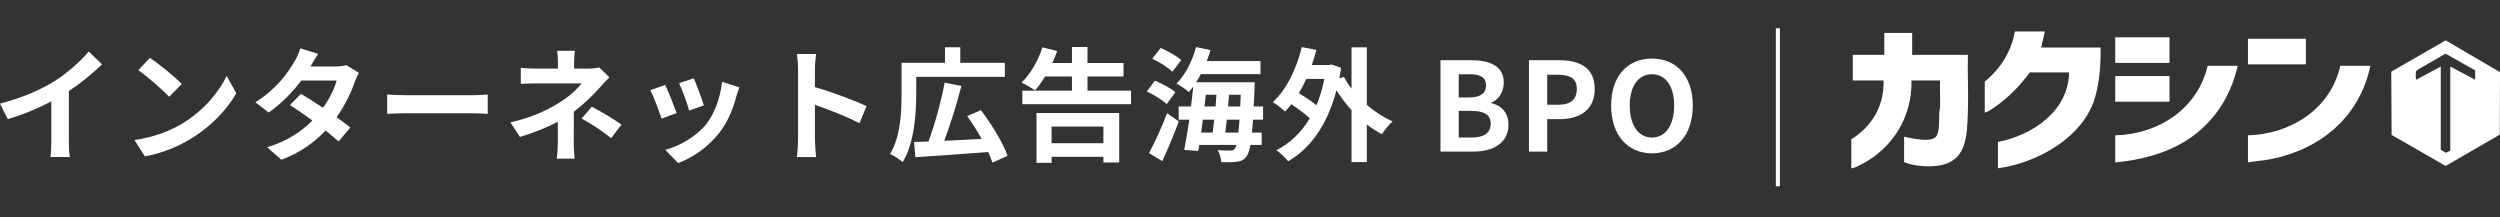<?xml version="1.0" encoding="UTF-8"?>
<svg id="_レイヤー_2" data-name="レイヤー 2" xmlns="http://www.w3.org/2000/svg" viewBox="0 0 4305 374.47">
  <rect x="0" y="0" width="4305" height="374.47" fill="#333333" stroke="none"/>
  <defs>
    <style>
      .cls-1, .cls-2 {
        fill: none;
      }

      .cls-2 {
        stroke: #fff;
        stroke-miterlimit: 10;
        stroke-width: 7px;
      }

      .cls-3 {
        fill: #fff;
      }
    </style>
  </defs>
  <g id="_レイヤー_1-2" data-name="レイヤー 1">
    <g>
      <path class="cls-3" d="M3292.77,56.66v37.8h95.94c-.82,31.66,1.08,63.53.05,95.18-1.49,45.94-1,92.49-58.7,96.39-16.14,1.09-36.62-.51-51.18-6.98v-43.47c12.76,2.19,46.33,10.97,55.38-.8,6.1-7.92,4.67-31.33,5.16-41.47.14-2.99,1.27-5.73,1.37-8.71.52-15.3-.5-30.74-.05-46.04h-49.23c1.6,61.39-31.61,116.27-85.82,144.3-5.49,2.84-11.47,6.4-17.7,6.9v-49.77c35.94-22.8,56.82-58.18,55.55-101.43h-53.02v-44.1h54.28v-37.8h47.97Z"/>
      <path class="cls-3" d="M4211.41,69.48l93.59,54.82-.38,107.5-93.21,53.95-93.03-53.31-.64-109.03,93.67-53.93ZM4202.98,114.62v143.01l8.43,5.45,7.98-3.56V114.62l42.92,22.67-.19-16.18-50.94-28.73-49.29,28.47c-2.99,1.55-2.02,16.47-1.18,16.46l42.28-22.69Z"/>
      <path class="cls-3" d="M3521.27,54.14l-6.31,27.72h102.26c.38,28.38-1.5,57.29-9.19,84.69-19.57,69.75-99.53,114.01-167.55,123.21v-45.36c59.66-11.58,121.51-53.15,122.46-119.7h-67.54c-17.13,22.83-35.99,42.67-59.57,58.99-5.5,3.8-11.63,8.55-18.07,10.31v-53.55c26.38-21.15,46.53-52.77,51.76-86.31h51.76Z"/>
      <path class="cls-3" d="M4081.79,113.36c-18.37,87.61-85.45,143.76-171.64,160.7-12.96,2.55-26.19,3.42-39.18,5.62v-46.62c74.05-2.13,142.01-45.27,159.07-119.7h51.76Z"/>
      <path class="cls-3" d="M3853.29,113.36c-11.82,52.88-41.43,98.44-87.21,127.79-36.91,23.66-80.19,34.38-123.61,38.53v-46.62c74.27-1.89,141.62-45.34,159.07-119.7h51.76Z"/>
      <rect class="cls-3" x="3870.96" y="66.74" width="99.73" height="44.1"/>
      <rect class="cls-3" x="3642.46" y="131" width="93.42" height="44.1"/>
      <rect class="cls-3" x="3642.46" y="64.22" width="93.42" height="44.1"/>
    </g>
    <line class="cls-2" x1="3061.5" y1="48.74" x2="3061.5" y2="320.74"/>
    <rect class="cls-1" y="0" width="4305" height="374.47"/>
    <g>
      <path class="cls-3" d="M92.84,140.39c21.88-13.6,46.1-34.85,59.91-51.63l22.95,21.88c-16.15,15.94-36.54,32.51-57.15,46.11v85.83c0,9.35.42,22.52,1.91,27.83h-33.57c.85-5.1,1.49-18.48,1.49-27.83v-67.99c-21.88,11.47-48.87,22.95-75,30.59L0,178.42c38.03-9.77,69.26-23.58,92.84-38.03Z"/>
      <path class="cls-3" d="M312.96,213.27c36.33-21.46,63.95-53.97,77.34-82.65l16.57,29.96c-16.15,28.68-44.4,58-78.61,78.61-21.46,12.96-48.86,24.86-78.82,29.96l-17.85-28.05c33.14-4.68,60.76-15.51,81.37-27.83ZM312.96,144.64l-21.67,22.1c-11.05-11.9-37.6-35.06-53.12-45.89l19.97-21.25c14.87,9.99,42.49,32.08,54.82,45.04Z"/>
      <path class="cls-3" d="M534.77,114.47h43.13c6.59,0,13.81-.85,18.48-2.34l21.67,13.38c-2.34,4.04-5.1,9.78-7.01,15.09-5.74,17.21-16.36,39.95-31.44,61.19,9.14,6.59,17.42,12.75,23.58,17.85l-20.18,24.01c-5.74-5.31-13.6-11.9-22.31-18.91-18.7,19.76-42.92,37.82-76.06,50.35l-24.65-21.46c36.76-11.26,60.34-28.47,77.97-46.1-13.81-10.2-27.83-19.76-38.67-26.56l18.91-19.33c11.26,6.37,24.64,15.09,38.03,24.01,11.05-15.3,20.18-33.78,23.37-46.95h-60.76c-14.87,19.76-34.63,40.16-56.09,55.03l-22.95-17.63c37.18-23.16,56.94-52.27,67.56-70.75,3.4-5.1,7.86-14.87,9.77-22.1l30.81,9.56c-5.31,7.44-10.62,17-13.17,21.67Z"/>
      <path class="cls-3" d="M700.92,163.98h114.09c9.99,0,19.33-.85,24.86-1.28v33.36c-5.1-.21-15.94-1.06-24.86-1.06h-114.09c-12.11,0-26.34.43-34.21,1.06v-33.36c7.65.64,23.16,1.28,34.21,1.28Z"/>
      <path class="cls-3" d="M988.59,107.03v11.05h25.5c6.59,0,12.53-.64,17.63-2.12l17.64,17.21c-5.53,5.31-11.9,12.53-16.57,17.63-10.84,12.32-26.98,28.26-44.62,41.64,0,17-.21,40.16-.21,53.54,0,8.5.85,20.61,1.49,27.2h-30.59c.85-5.95,1.7-18.7,1.7-27.2v-36.33c-19.55,10.41-42.28,19.12-65.23,26.13l-16.36-25.07c41-9.14,68.2-23.79,86.68-35.48,16.36-10.62,29.53-22.95,35.69-31.66h-76.91c-7.65,0-21.03.21-27.62.85v-27.83c8.07,1.27,19.76,1.49,27.2,1.49h36.75v-11.05c0-6.59-.42-14.23-1.27-19.54h30.38c-.64,5.1-1.28,12.96-1.28,19.54ZM1001.55,204.13l17.64-20.4c19.54,10.62,30.59,16.79,50.99,30.81l-17.85,23.37c-18.48-14.66-32.29-23.58-50.78-33.78Z"/>
      <path class="cls-3" d="M1165.15,194.57l-25.92,9.77c-3.61-11.47-14.24-39.73-19.33-49.08l25.49-9.14c5.31,10.83,15.51,36.54,19.76,48.44ZM1267.98,165.89c-5.53,21.46-14.45,43.55-28.9,62.25-19.76,25.49-46.32,43.34-71.18,52.69l-22.31-22.73c23.37-6.16,52.9-22.31,70.54-44.4,14.45-18.06,24.65-46.32,27.2-72.87l29.75,9.56c-2.55,6.8-3.83,11.26-5.1,15.51ZM1212.11,181.4l-25.5,8.92c-2.55-10.41-11.9-36.12-17.21-47.17l25.28-8.29c4.04,9.14,14.45,36.76,17.42,46.53Z"/>
      <path class="cls-3" d="M1374.22,118.51c0-7.43-.64-18.06-2.12-25.49h33.14c-.85,7.43-1.91,16.78-1.91,25.49v31.44c28.47,8.29,69.26,23.37,88.81,32.93l-12.11,29.32c-21.88-11.47-53.75-23.79-76.7-31.65v60.12c0,6.16,1.06,21.03,1.91,29.75h-33.14c1.27-8.5,2.12-21.25,2.12-29.75v-122.16Z"/>
      <path class="cls-3" d="M1577.76,161.64c0,33.57-3.4,85.41-23.37,117.49-4.68-4.25-15.72-11.69-21.67-14.02,18.27-29.96,19.76-73.51,19.76-103.47v-53.54h74.79v-26.77h26.34v26.77h76.7v24.22h-152.55v29.32ZM1708.85,279.98c-1.7-5.53-4.04-11.69-7.22-18.27-44.83,3.61-92.42,7.01-125.35,8.92l-2.34-26.13c7.44-.21,15.72-.64,24.86-.85,10.62-28.47,22.1-69.26,27.83-101.34l28.89,5.74c-8.28,32.08-19.33,67.56-29.53,94.33,20.18-.85,42.49-1.91,64.38-3.19-7.44-13.6-16.36-27.41-24.86-39.31l23.58-10.2c18.27,24.22,38.24,56.3,45.89,78.61l-26.13,11.69Z"/>
      <path class="cls-3" d="M1947.66,156.11v23.37h-187.18v-23.37h85.41v-24.43h-46.32c-5.53,9.35-11.47,17.42-17.42,24.01-5.31-4.04-16.79-10.62-23.16-13.38,15.3-14.45,28.68-37.82,36.12-60.76l25.28,6.37c-2.33,7.01-5.1,13.81-8.28,20.61h33.78v-27.62h26.77v27.62h62.04v23.16h-62.04v24.43h75ZM1784.91,194.57h142.35v85.2h-27.2v-9.77h-89.23v10.41h-25.92v-85.83ZM1810.83,217.94v28.68h89.23v-28.68h-89.23Z"/>
      <path class="cls-3" d="M2009.06,179.27c-7.01-7.01-22.31-16.15-34.21-21.67l13.81-18.7c12.11,4.89,27.62,12.96,35.27,19.97l-14.87,20.39ZM1978.68,263.62c8.92-16.57,21.67-43.76,31.02-68.62l20.18,14.02c-8.28,22.73-18.7,47.59-28.47,68.41l-22.73-13.81ZM2018.83,123.61c-7.01-7.01-22.1-16.78-34.63-22.52l14.45-18.49c11.9,5.1,27.62,13.81,35.48,20.82l-15.3,20.18ZM2157.57,206.04c-.43,8.5-1.06,15.72-1.7,22.31h16.79v21.25h-19.55c-1.7,9.99-3.83,15.94-6.37,19.33-4.67,6.59-9.77,8.71-17,9.56-6.16,1.06-16.36,1.06-26.77.64-.21-6.16-2.76-15.09-6.16-20.61,9.14.64,17.42.85,21.67.85,3.61,0,5.74-.64,7.86-3.4.85-1.27,1.91-3.4,2.76-6.37h-63.95l-1.7,10.41-24.22-1.91c2.76-14.23,5.95-32.5,8.71-52.05h-18.27v-22.73h21.25c1.49-11.69,2.76-23.37,3.83-34.21-2.55,3.4-5.1,6.38-7.65,9.35-4.46-4.25-15.3-11.47-21.25-14.45,15.09-14.87,27.2-38.88,33.78-62.89l24.86,5.1c-1.91,6.37-4.04,12.75-6.37,18.91h92.42v22.52h-102.62c-2.55,4.89-5.31,9.56-8.28,14.02h100.92s0,7.22-.21,10.2c-.42,11.47-.85,21.88-1.49,31.44h16.15v22.73h-17.42ZM2071.31,206.04c-1.06,7.65-2.12,15.09-2.97,22.31h19.97c.85-6.8,1.7-14.45,2.55-22.31h-19.55ZM2074.07,183.31h19.12c.42-6.8,1.06-13.6,1.49-20.18h-18.27l-2.33,20.18ZM2132.5,228.35c.64-6.16,1.27-13.6,1.91-22.31h-21.88c-.85,7.86-1.7,15.51-2.55,22.31h22.52ZM2135.69,183.31c.21-6.16.64-12.96.85-20.18h-20.18c-.42,6.59-1.06,13.38-1.7,20.18h21.03Z"/>
      <path class="cls-3" d="M2353.67,180.55c13.6,11.9,28.9,21.67,44.4,28.47-6.16,5.31-14.23,15.51-18.48,22.1-8.92-4.68-17.63-10.41-25.92-16.79v64.8h-26.34v-89.45c-9.56-10.41-18.27-22.1-25.92-34.21-15.93,60.13-45.47,100.71-83.28,122.16-4.25-5.52-14.02-14.87-20.18-18.91,23.37-12.11,42.7-30.38,57.58-55.03-8.29-7.65-20.61-16.78-31.87-24.22-3.4,4.67-7.01,8.71-10.84,12.53-4.46-4.25-14.87-12.53-21.03-16.15,23.37-21.25,40.58-56.73,49.93-94.76l25.07,4.89c-2.34,8.92-4.89,17.42-7.86,25.92h29.53l4.46-.85,16.57,5.74c-1.06,6.37-2.12,12.53-3.19,18.48l7.86-2.97c3.61,6.8,8.07,13.81,13.17,20.39v-71.17h26.34v99.01ZM2249.35,135.93c-3.82,8.71-8.07,16.78-12.75,24.64,10.62,6.16,21.88,13.81,30.38,20.61,5.74-13.6,10.2-28.68,13.6-45.26h-31.23Z"/>
      <path class="cls-3" d="M2480.52,103.64h52.05c32.29,0,56.94,9.56,56.94,38.88,0,14.45-8.07,29.32-21.46,33.99v1.06c17,4.04,29.53,15.93,29.53,37.18,0,31.65-26.34,46.32-60.97,46.32h-56.09V103.64ZM2530.24,167.8c19.97,0,28.68-8.07,28.68-20.61,0-13.81-9.35-19.33-28.26-19.33h-18.7v39.94h18.27ZM2533.85,236.85c21.46,0,33.14-7.65,33.14-24.01,0-15.3-11.47-21.88-33.14-21.88h-21.88v45.89h21.88Z"/>
      <path class="cls-3" d="M2632.85,103.64h51.63c34.84,0,61.61,12.32,61.61,49.5s-26.98,52.05-60.76,52.05h-21.03v55.88h-31.44V103.64ZM2683.21,180.33c21.67,0,32.08-9.14,32.08-27.2s-11.47-24.43-33.14-24.43h-17.85v51.63h18.91Z"/>
      <path class="cls-3" d="M2774.35,181.82c0-51.2,28.68-80.95,70.33-80.95s70.32,29.96,70.32,80.95-28.68,82.22-70.32,82.22-70.33-31.23-70.33-82.22ZM2882.92,181.82c0-33.78-14.87-53.97-38.24-53.97s-38.24,20.18-38.24,53.97,14.87,55.03,38.24,55.03,38.24-21.46,38.24-55.03Z"/>
    </g>
  </g>
</svg>